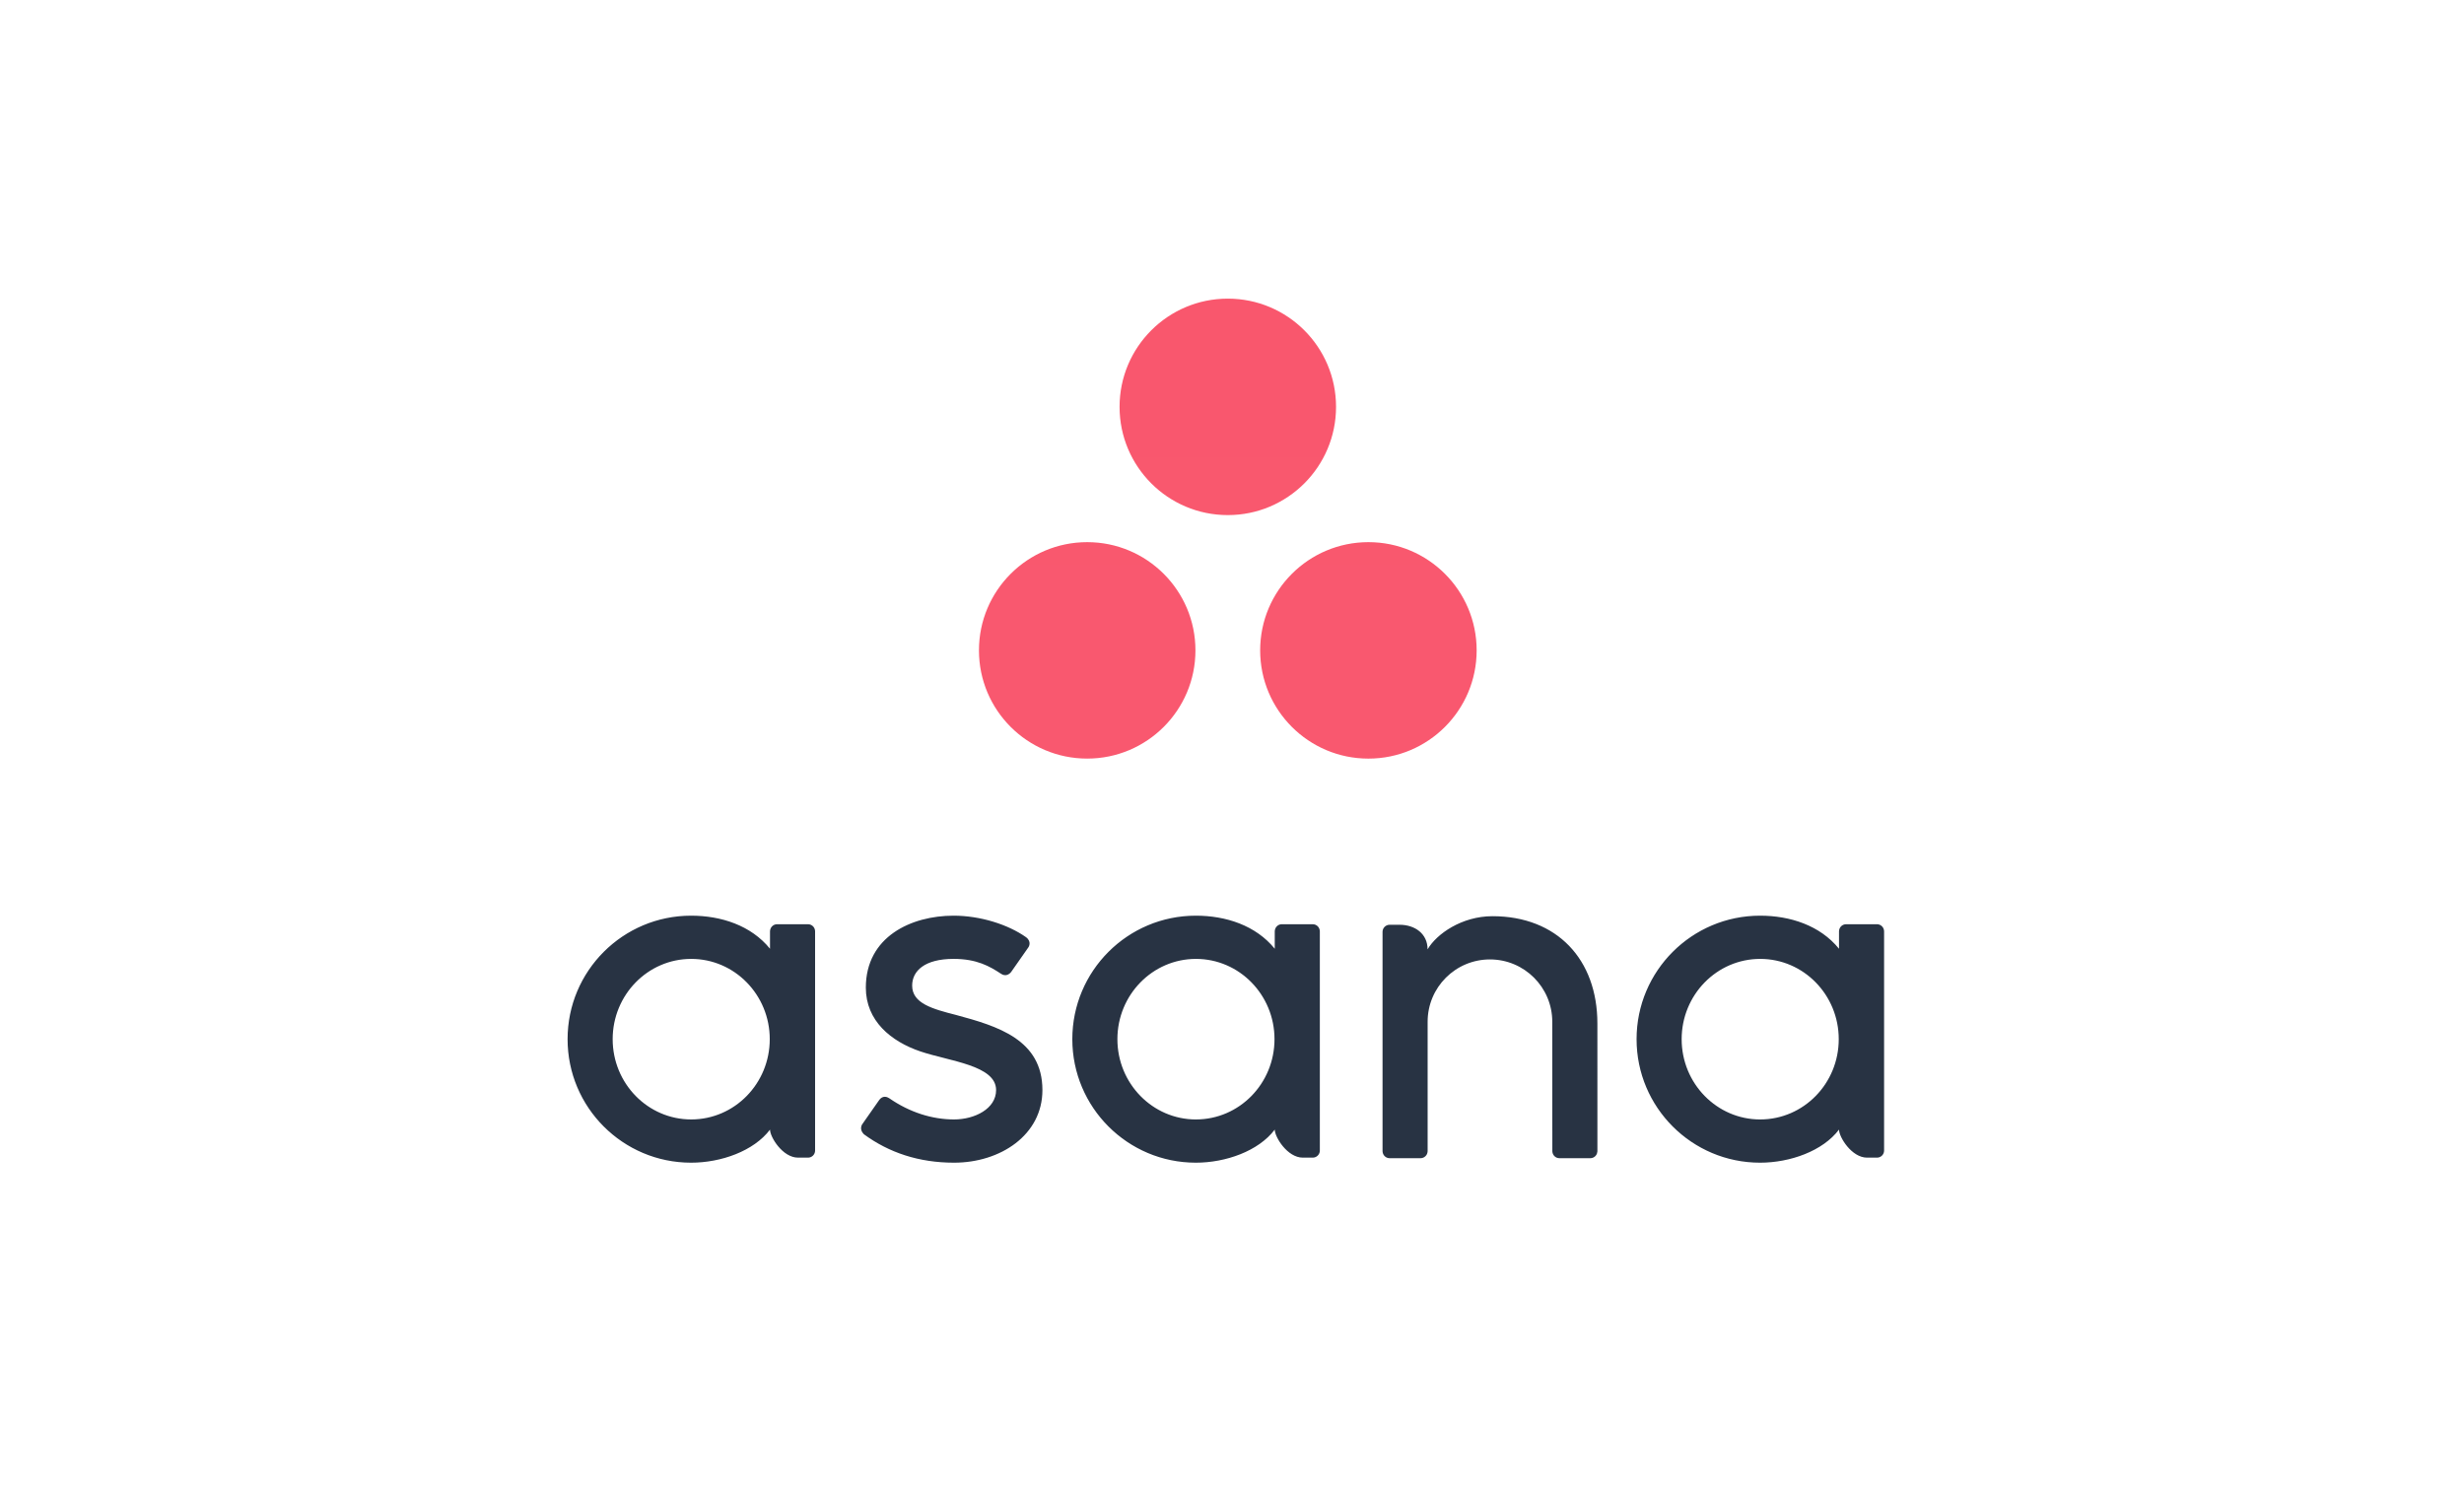 <svg width="165" height="100" viewBox="0 0 165 100" fill="none" xmlns="http://www.w3.org/2000/svg">
<path d="M165 0H0V100H165V0Z" fill="white"/>
<g clip-path="url(#clip0_2994_15)">
<path d="M46.286 74.972C43.381 74.972 41.027 72.566 41.027 69.596C41.027 66.627 43.381 64.22 46.287 64.22C49.192 64.22 51.546 66.627 51.546 69.596C51.546 72.566 49.192 74.972 46.286 74.972ZM51.563 75.654C51.563 76.147 52.407 77.53 53.441 77.53H54.11C54.37 77.53 54.582 77.317 54.582 77.058V62.345H54.58C54.573 62.224 54.521 62.111 54.434 62.028C54.346 61.945 54.231 61.899 54.11 61.898H52.036C51.785 61.898 51.58 62.097 51.566 62.345H51.563V63.54C50.292 61.975 48.288 61.325 46.279 61.325C41.711 61.325 38.008 65.028 38.008 69.597C38.008 74.165 41.711 77.868 46.279 77.868C48.288 77.868 50.478 77.088 51.563 75.653V75.655V75.654ZM59.539 73.547C60.924 74.507 62.435 74.972 63.888 74.972C65.272 74.972 66.703 74.255 66.703 73.006C66.703 71.339 63.585 71.08 61.627 70.414C59.667 69.748 57.98 68.372 57.98 66.143C57.98 62.733 61.018 61.325 63.855 61.325C65.651 61.325 67.505 61.917 68.707 62.766C69.122 63.08 68.869 63.44 68.869 63.44L67.722 65.079C67.593 65.263 67.326 65.411 67.044 65.223C66.271 64.712 65.41 64.219 63.854 64.219C61.929 64.219 61.082 65.019 61.082 66.009C61.082 67.197 62.436 67.571 64.023 67.975C66.788 68.72 69.805 69.617 69.805 73.006C69.805 76.011 66.994 77.868 63.888 77.868C61.534 77.868 59.53 77.197 57.849 75.963C57.499 75.613 57.744 75.287 57.744 75.287L58.885 73.657C59.118 73.352 59.41 73.459 59.539 73.547ZM85.363 75.655C85.363 76.147 86.207 77.53 87.24 77.53H87.91C88.169 77.53 88.382 77.317 88.382 77.058V62.345H88.379C88.373 62.224 88.32 62.111 88.233 62.029C88.146 61.946 88.03 61.899 87.91 61.898H85.835C85.584 61.898 85.379 62.097 85.366 62.345H85.363V63.54C84.092 61.975 82.088 61.325 80.079 61.325C75.51 61.325 71.807 65.028 71.807 69.596C71.807 74.164 75.51 77.868 80.079 77.868C82.088 77.868 84.278 77.088 85.363 75.652V75.655H85.363ZM80.086 74.973C77.181 74.973 74.826 72.566 74.826 69.596C74.826 66.627 77.181 64.22 80.086 64.22C82.991 64.22 85.346 66.627 85.346 69.596C85.346 72.566 82.991 74.972 80.086 74.972V74.973ZM106.969 76.16L106.968 68.547C106.968 64.256 104.261 61.36 99.943 61.36C97.882 61.36 96.196 62.552 95.6 63.576V63.561L95.596 63.573C95.595 62.537 94.754 61.934 93.719 61.934H93.053C92.793 61.934 92.581 62.147 92.581 62.406V77.12H92.583C92.597 77.368 92.802 77.567 93.053 77.567H95.127C95.159 77.567 95.19 77.563 95.22 77.557C95.234 77.554 95.247 77.549 95.26 77.545C95.276 77.54 95.292 77.537 95.306 77.53C95.325 77.523 95.342 77.513 95.359 77.503C95.367 77.498 95.376 77.494 95.384 77.489C95.405 77.475 95.424 77.46 95.442 77.443C95.445 77.44 95.449 77.438 95.452 77.435C95.539 77.352 95.591 77.24 95.597 77.12H95.6V68.429C95.6 66.124 97.468 64.255 99.773 64.255C102.078 64.255 103.947 66.124 103.947 68.429L103.949 75.694L103.949 75.691C103.949 75.698 103.951 75.705 103.951 75.711V77.12H103.953C103.967 77.368 104.172 77.567 104.423 77.567H106.497C106.529 77.567 106.56 77.563 106.59 77.557C106.603 77.555 106.614 77.549 106.626 77.547C106.643 77.541 106.66 77.537 106.677 77.53C106.694 77.523 106.709 77.514 106.725 77.505C106.735 77.499 106.745 77.495 106.754 77.489C106.774 77.476 106.791 77.461 106.809 77.446C106.813 77.443 106.818 77.439 106.822 77.435C106.842 77.416 106.859 77.395 106.875 77.374C106.93 77.301 106.961 77.213 106.967 77.121L106.967 77.12H106.969L106.969 76.16ZM123.148 75.655C123.148 76.147 123.991 77.53 125.025 77.53H125.695C125.954 77.53 126.167 77.317 126.167 77.058V62.345H126.164C126.157 62.224 126.105 62.111 126.018 62.029C125.931 61.946 125.815 61.899 125.695 61.898H123.62C123.5 61.899 123.384 61.945 123.297 62.028C123.209 62.111 123.157 62.224 123.151 62.345H123.148V63.54C121.876 61.975 119.873 61.325 117.862 61.325C113.295 61.325 109.592 65.028 109.592 69.596C109.592 74.164 113.295 77.868 117.862 77.868C119.873 77.868 122.062 77.088 123.147 75.652L123.148 75.655ZM117.871 74.973C114.966 74.973 112.611 72.566 112.611 69.596C112.611 66.627 114.966 64.22 117.871 64.22C120.776 64.22 123.13 66.627 123.13 69.596C123.13 72.566 120.776 74.972 117.871 74.972V74.973Z" fill="#283343"/>
<path d="M91.635 36.309C87.631 36.309 84.386 39.554 84.386 43.557C84.386 47.56 87.631 50.806 91.635 50.806C95.638 50.806 98.883 47.56 98.883 43.557C98.883 39.554 95.638 36.309 91.635 36.309ZM72.803 36.309C68.8 36.309 65.555 39.554 65.555 43.557C65.555 47.56 68.8 50.805 72.803 50.805C76.806 50.805 80.052 47.56 80.052 43.557C80.052 39.554 76.807 36.309 72.803 36.309ZM89.467 27.248C89.467 31.251 86.222 34.497 82.219 34.497C78.216 34.497 74.971 31.251 74.971 27.248C74.971 23.245 78.216 20 82.219 20C86.222 20 89.467 23.245 89.467 27.248H89.467Z" fill="url(#paint0_radial_2994_15)"/>
</g>
<defs>
<radialGradient id="paint0_radial_2994_15" cx="0" cy="0" r="1" gradientUnits="userSpaceOnUse" gradientTransform="translate(82.219 1703.59) scale(2208.42 2041.27)">
<stop stop-color="#FFB900"/>
<stop offset="0.6" stop-color="#F95D8F"/>
<stop offset="0.999" stop-color="#F95353"/>
</radialGradient>
<clipPath id="clip0_2994_15">
<rect width="88.18" height="58.199" fill="white" transform="translate(38 20)"/>
</clipPath>
</defs>
</svg>
